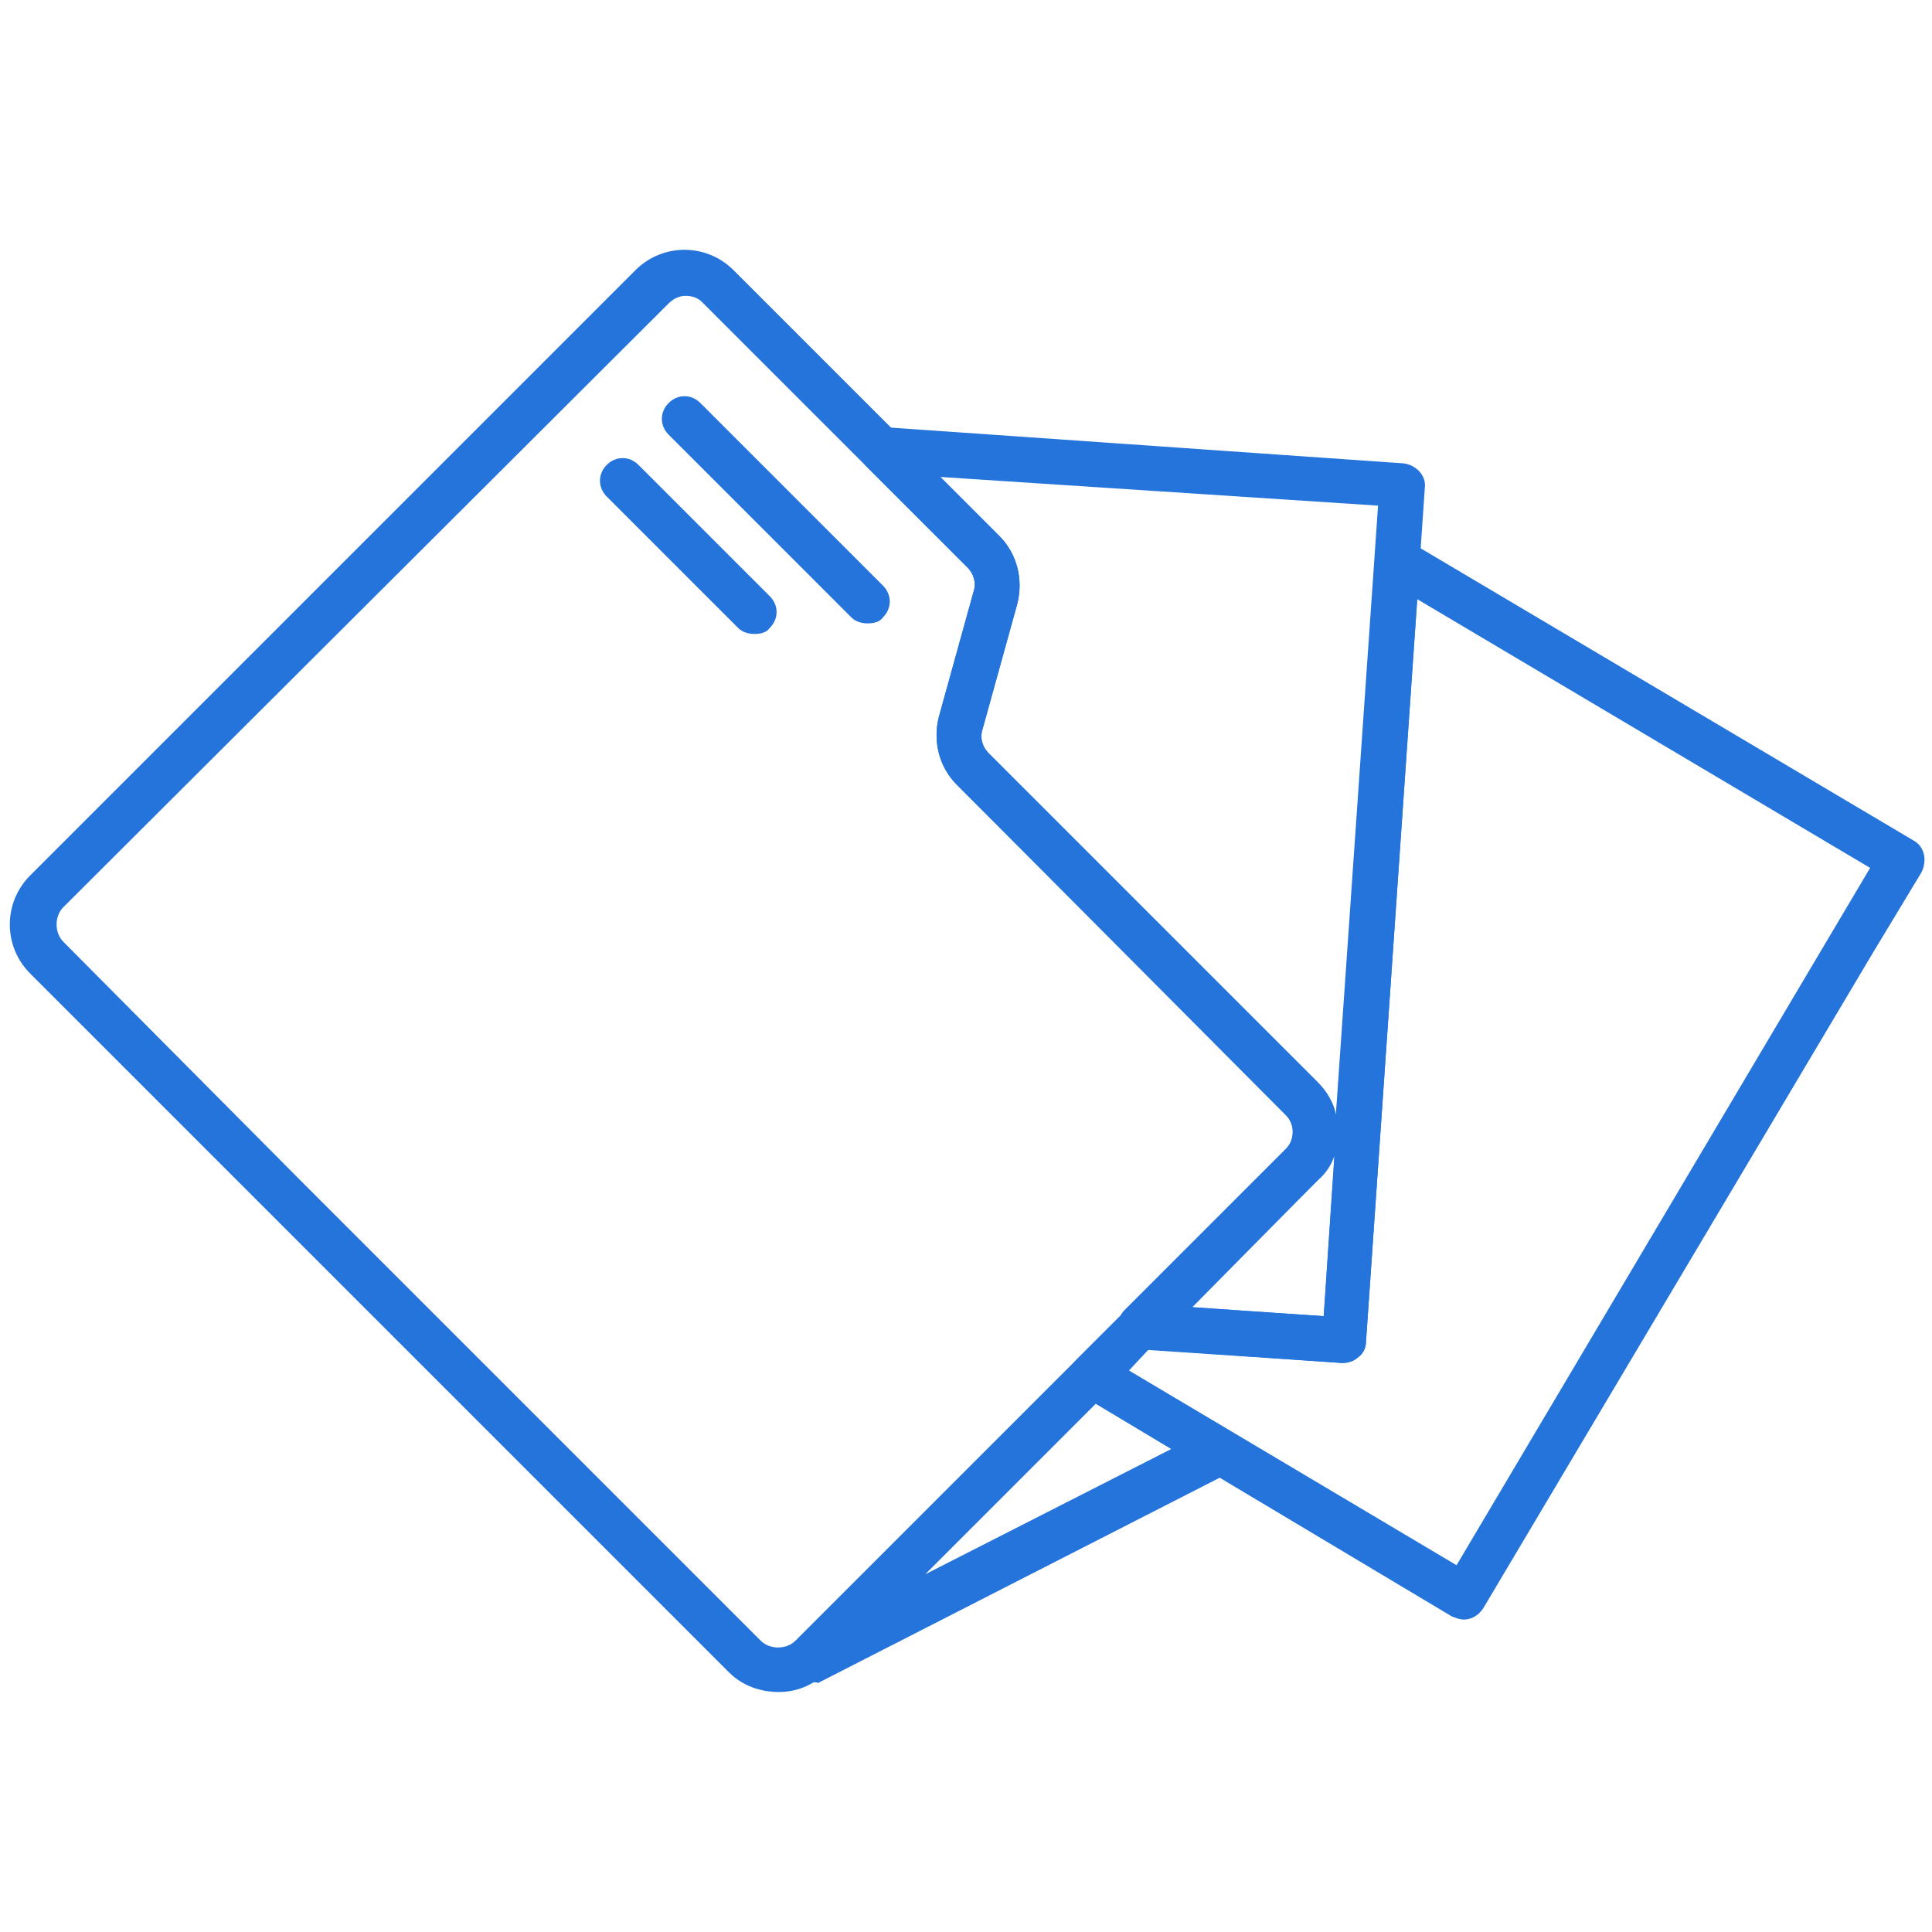 <?xml version="1.0" encoding="utf-8"?>
<!-- Generator: Adobe Illustrator 24.0.1, SVG Export Plug-In . SVG Version: 6.00 Build 0)  -->
<svg version="1.1" id="Layer_1" xmlns="http://www.w3.org/2000/svg" xmlns:xlink="http://www.w3.org/1999/xlink" x="0px" y="0px"
	 viewBox="0 0 128 128" style="enable-background:new 0 0 128 128;" xml:space="preserve">
<style type="text/css">
	.st0{fill:#2574DB;}
	.st1{fill:none;}
</style>
<g>
	<g>
		<g>
			<path class="st0" d="M51.6,112.1c-1.2,0-2.4-0.4-3.3-1.3L2,64.5c-1.8-1.8-1.8-4.7,0-6.5l40.1-40.1c1.8-1.8,4.7-1.8,6.5,0
				l17.6,17.6c1.2,1.2,1.6,2.9,1.2,4.5l-2.3,8.3c-0.2,0.6,0,1.2,0.4,1.6l21.8,21.8c1.8,1.8,1.8,4.7,0,6.5l-32.5,32.5
				C53.9,111.7,52.7,112.1,51.6,112.1z M45.4,19.6c-0.4,0-0.8,0.2-1.1,0.5L4.2,60.1c-0.6,0.6-0.6,1.7,0,2.3L20,78.3c0,0,0,0,0,0
				l0.3,0.3l30.1,30.1c0.6,0.6,1.7,0.6,2.3,0l32.5-32.5c0.6-0.6,0.6-1.7,0-2.3L63.4,52c-1.2-1.2-1.6-2.9-1.2-4.5l2.3-8.3
				c0.2-0.6,0-1.2-0.4-1.6L46.5,20C46.2,19.7,45.8,19.6,45.4,19.6z"/>
		</g>
		<g>
			<path class="st0" d="M57.5,41.3c-0.4,0-0.8-0.1-1.1-0.4L44.3,28.8c-0.6-0.6-0.6-1.5,0-2.1c0.6-0.6,1.5-0.6,2.1,0l12.1,12.1
				c0.6,0.6,0.6,1.5,0,2.1C58.3,41.2,57.9,41.3,57.5,41.3z"/>
		</g>
		<g>
			<path class="st0" d="M50,42c-0.4,0-0.8-0.1-1.1-0.4l-8.7-8.7c-0.6-0.6-0.6-1.5,0-2.1c0.6-0.6,1.5-0.6,2.1,0l8.7,8.7
				c0.6,0.6,0.6,1.5,0,2.1C50.8,41.9,50.4,42,50,42z"/>
		</g>
		<g>
			<path class="st0" d="M53.5,111.5c-0.5,0-0.9-0.2-1.2-0.6c-0.4-0.6-0.4-1.4,0.2-1.9l18.8-18.8c0.5-0.5,1.2-0.6,1.8-0.2l8.4,5
				c0.5,0.3,0.8,0.8,0.7,1.3s-0.3,1-0.8,1.3l-27.2,13.9C54,111.4,53.7,111.5,53.5,111.5z M72.6,93l-11.3,11.3L77.6,96L72.6,93z"/>
		</g>
		<g>
			<path class="st0" d="M97,107.3c-0.3,0-0.5-0.1-0.8-0.2L71.6,92.4c-0.4-0.2-0.7-0.6-0.7-1.1c-0.1-0.5,0.1-0.9,0.4-1.2l3.3-3.3
				c0.3-0.3,0.7-0.5,1.2-0.4l11.9,0.8l3.4-50.1c0-0.5,0.3-1,0.8-1.2c0.5-0.2,1-0.2,1.5,0l33.4,19.8c0.7,0.4,0.9,1.3,0.5,2.1
				l-3.2,5.3l0,0l-25.8,43.4C98,107,97.5,107.3,97,107.3z M74.8,90.8l21.7,12.9l27.4-46.2l-30-17.8l-3.4,49.2c0,0.4-0.2,0.8-0.5,1
				c-0.3,0.3-0.7,0.4-1.1,0.4l-12.8-0.9L74.8,90.8z M122.8,62.3L122.8,62.3L122.8,62.3z"/>
		</g>
		<g>
			<path class="st0" d="M89,90.3c0,0-0.1,0-0.1,0l-13.4-0.9c-0.6,0-1.1-0.4-1.3-1c-0.2-0.6-0.1-1.2,0.3-1.6l10.7-10.7
				c0.6-0.6,0.6-1.7,0-2.3L63.4,52c-1.2-1.2-1.6-2.9-1.2-4.5l2.3-8.3c0.2-0.6,0-1.2-0.4-1.6l-6.7-6.7c-0.4-0.4-0.6-1.1-0.3-1.7
				c0.3-0.6,0.8-0.9,1.5-0.9L93,30.7c0.8,0.1,1.5,0.8,1.4,1.6l-3.9,56.6c0,0.4-0.2,0.8-0.5,1C89.8,90.1,89.4,90.3,89,90.3z M79,86.6
				l8.7,0.6l0.7-10.6c-0.2,0.6-0.6,1.2-1.1,1.6L79,86.6z M62.3,31.6l3.9,3.9c1.2,1.2,1.6,2.9,1.2,4.5l-2.3,8.3
				c-0.2,0.6,0,1.2,0.4,1.6l21.8,21.8c0.6,0.6,1.1,1.4,1.2,2.2l2.8-40.4L62.3,31.6z"/>
		</g>
	</g>
	<g>
		<rect x="2.1" y="2.2" class="st1" width="123.9" height="123.9"/>
	</g>
</g>
</svg>
